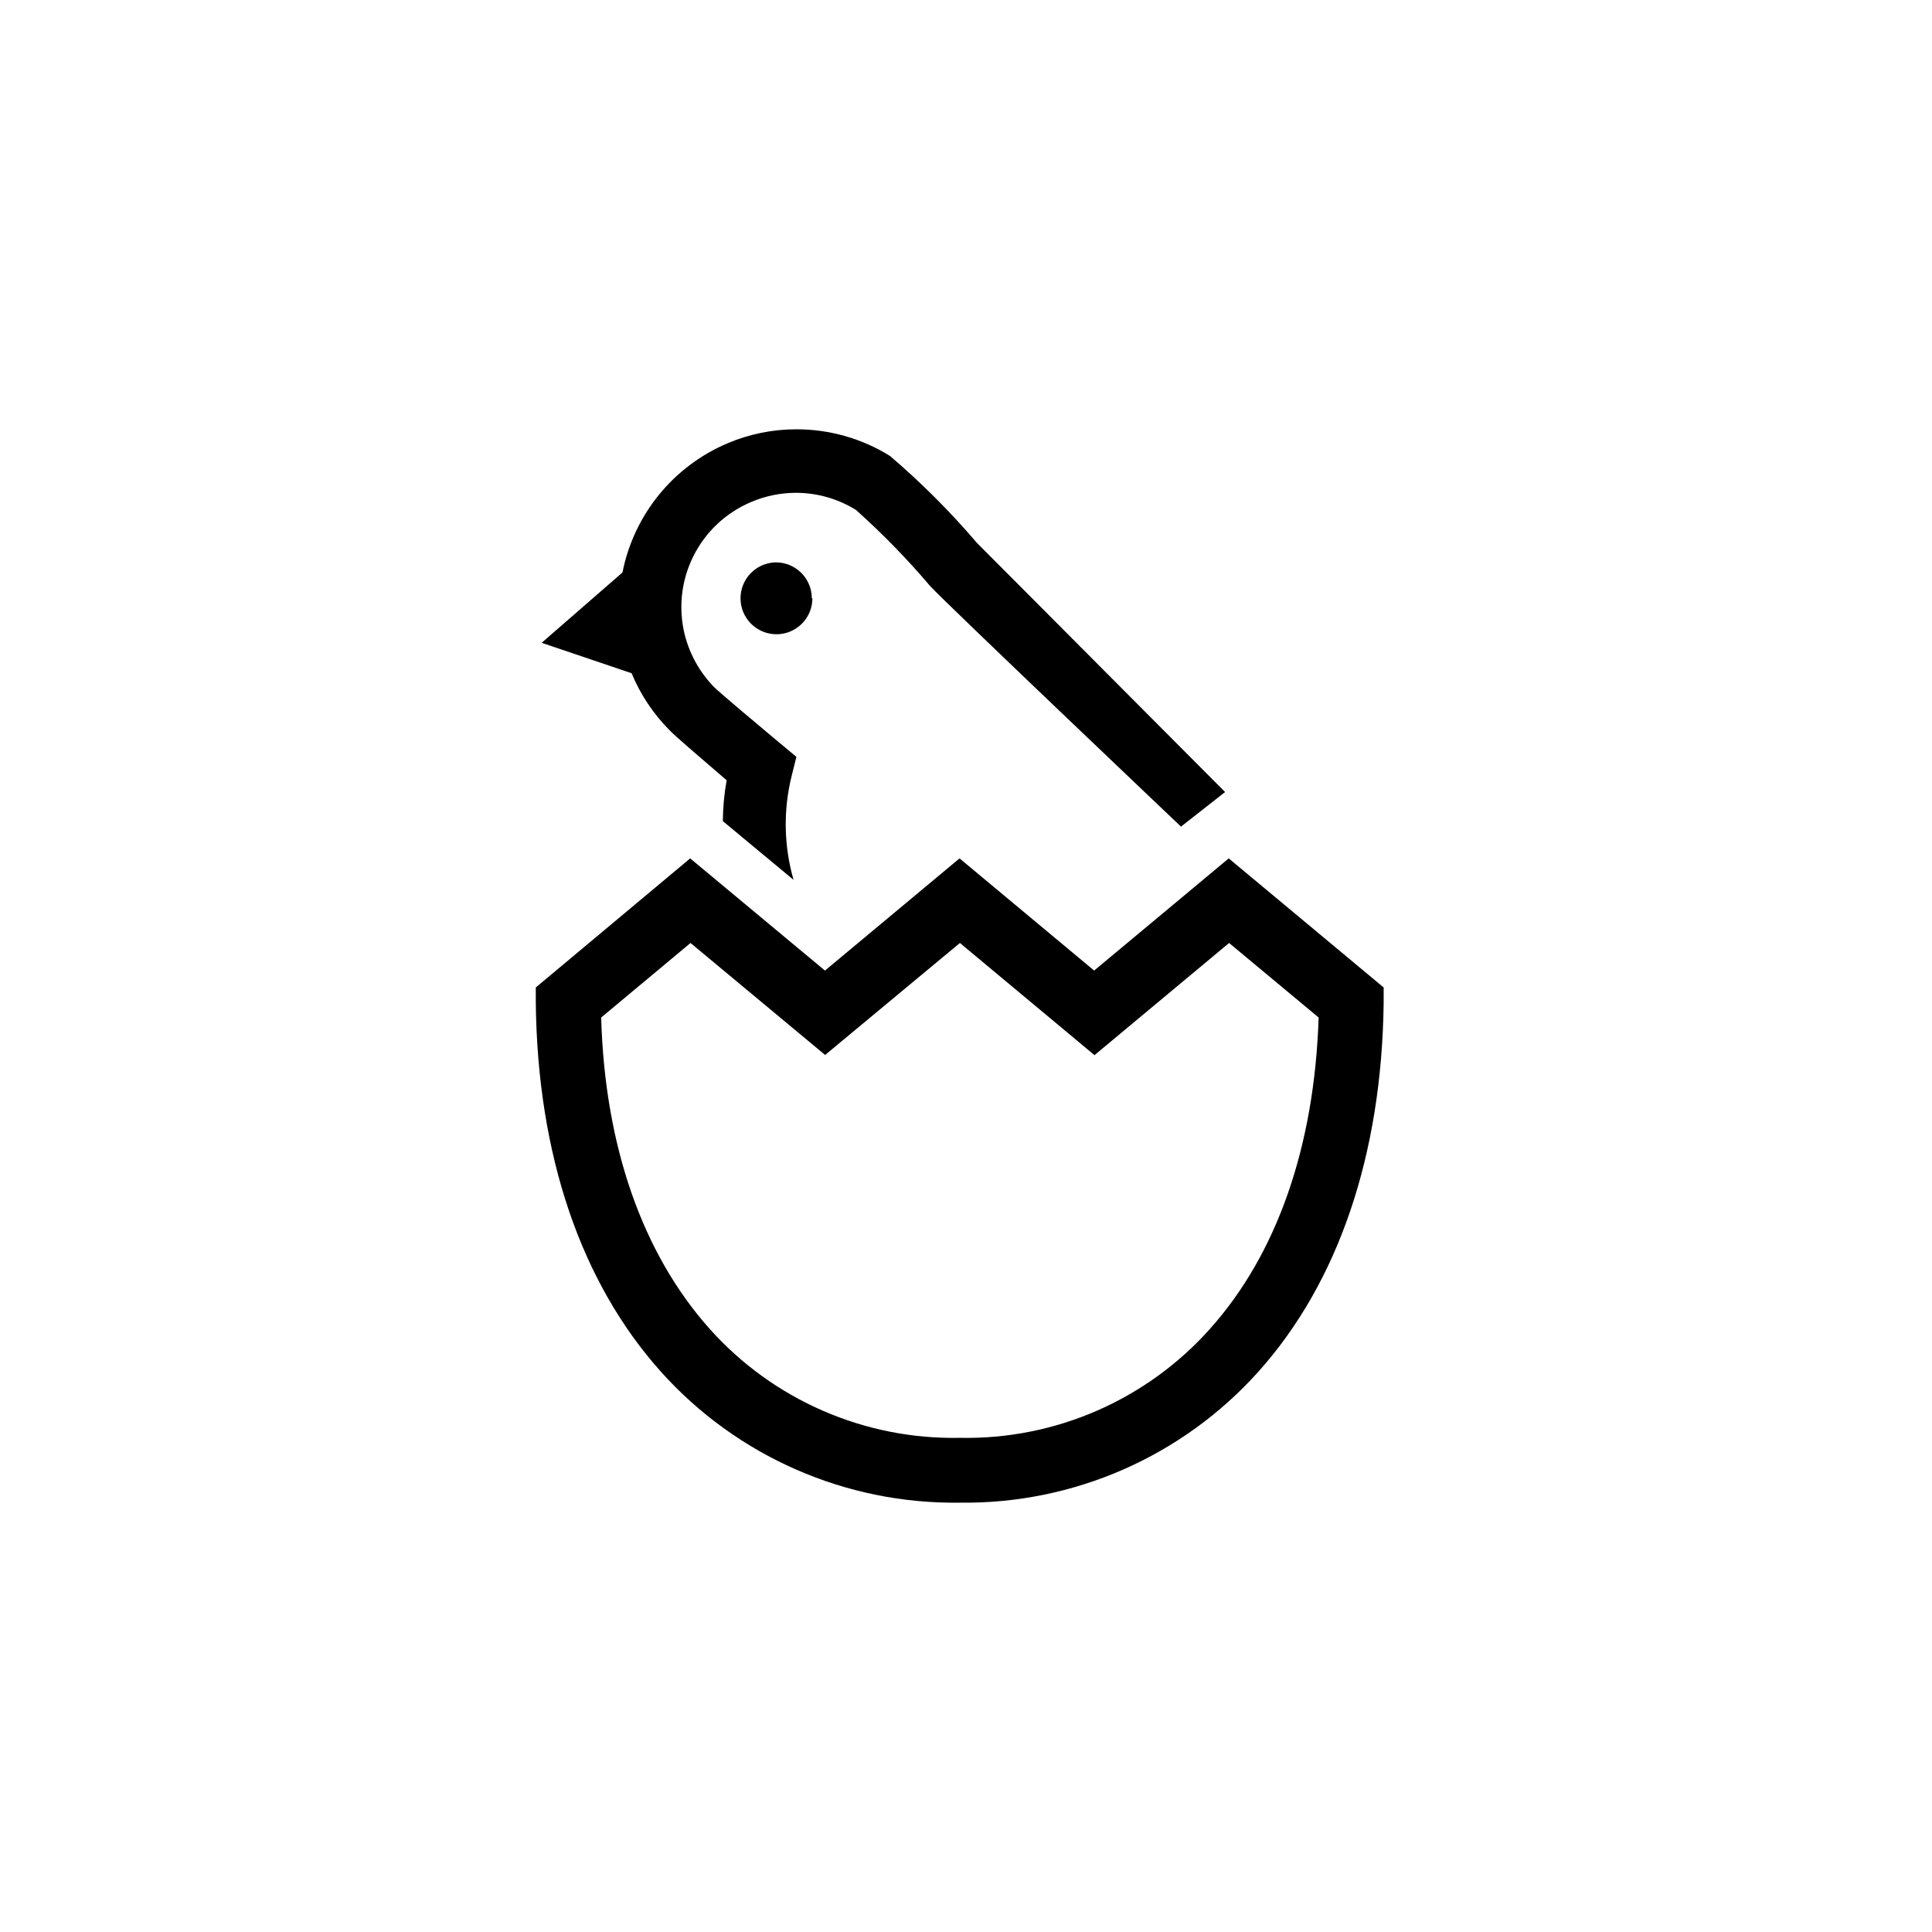<?xml version="1.0" encoding="UTF-8"?>
<!-- The Best Svg Icon site in the world: iconSvg.co, Visit us! https://iconsvg.co -->
<svg fill="#000000" width="800px" height="800px" version="1.1" viewBox="144 144 512 512" xmlns="http://www.w3.org/2000/svg">
 <g>
  <path d="m285.99 405.69v4.082c0.453 40.305 11.941 74.059 33.152 97.738h-0.004c20.145 22.469 49.023 35.129 79.199 34.711 30.16 0.406 59.02-12.25 79.148-34.711 21.211-23.68 32.695-57.484 33.199-97.738v-4.082l-41.059-34.207-35.668 29.727-35.668-29.727-35.668 29.727-35.719-29.727zm45.996 90.383c-17.633-19.801-27.711-48.215-28.668-82.422l23.68-19.75 35.668 29.676 35.719-29.676 35.668 29.727 35.668-29.727 23.73 19.75c-1.109 34.207-11.035 62.625-28.719 82.422h0.008c-16.82 18.895-41.062 29.48-66.352 28.969-25.305 0.512-49.566-10.074-66.402-28.969z"/>
  <path d="m359.29 302.56c0 3.836-2.305 7.297-5.844 8.781-3.539 1.48-7.621 0.695-10.355-1.996s-3.586-6.766-2.16-10.328c1.426-3.562 4.852-5.918 8.688-5.981 5.258 0 9.523 4.266 9.523 9.523z"/>
  <path d="m402.87 287.85c-7.059-8.27-14.758-15.969-23.023-23.023-7.441-4.625-16.031-7.066-24.789-7.055-6.25-0.012-12.434 1.238-18.188 3.676-14.414 6.078-24.871 18.914-27.91 34.262l-21.414 18.641 23.832 8.062v-0.004c2.336 5.652 5.758 10.785 10.074 15.117 1.664 1.715 6.902 6.195 15.113 13.25h0.004c-0.641 3.574-0.977 7.199-1.008 10.832l18.742 15.566c-2.586-8.984-2.758-18.488-0.504-27.559l1.258-5.039-6.047-5.039c-3.93-3.273-14.258-11.941-15.871-13.551h0.004c-3.695-3.828-6.336-8.551-7.66-13.703-1.766-7.016-0.961-14.434 2.277-20.902 3.234-6.473 8.684-11.57 15.355-14.363 3.731-1.59 7.738-2.41 11.789-2.418 5.625 0 11.141 1.57 15.922 4.531 7.008 6.258 13.574 12.988 19.648 20.152 3.93 4.332 66.504 63.781 66.504 63.781l11.688-9.168z"/>
 </g>
</svg>